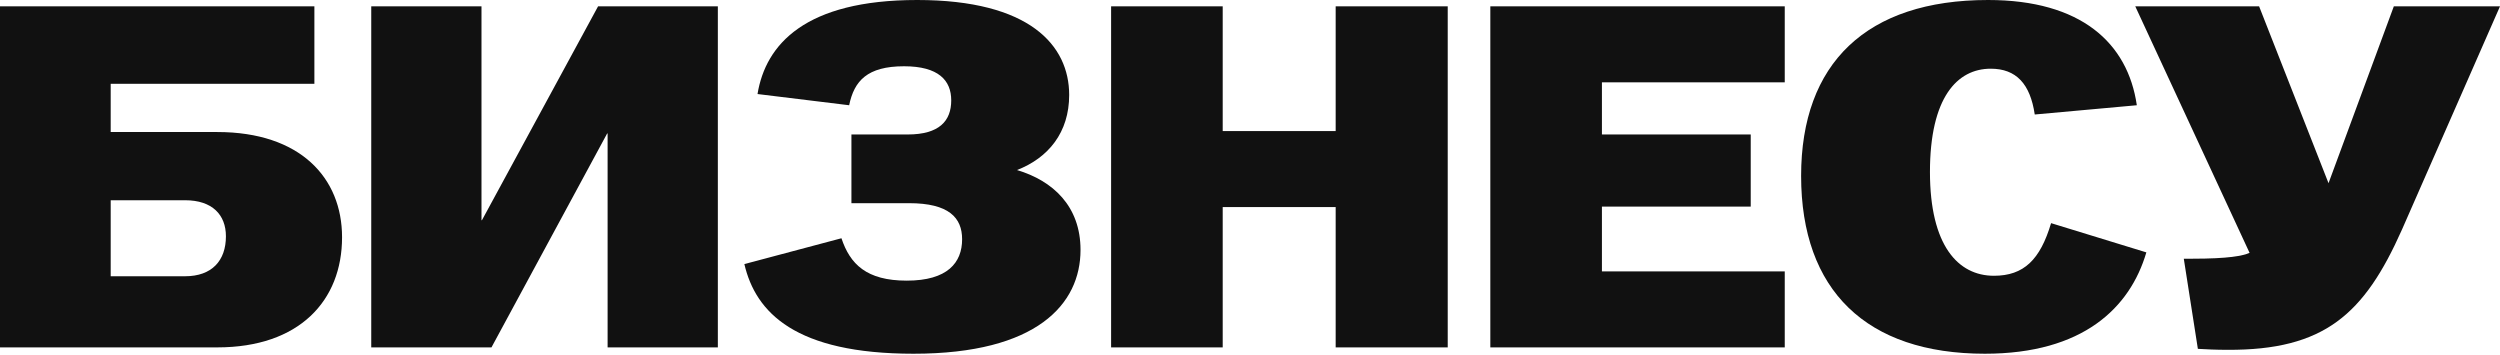 <?xml version="1.0" encoding="UTF-8"?> <svg xmlns="http://www.w3.org/2000/svg" viewBox="0 0 1078.00 153.00" data-guides="{&quot;vertical&quot;:[],&quot;horizontal&quot;:[]}"><path fill="#111111" stroke="none" fill-opacity="1" stroke-width="1" stroke-opacity="1" id="tSvg708fe5eb2f" title="Path 7" d="M960.433 150.844C955.738 150.844 951.043 150.634 947.718 150.423C945.697 137.467 943.675 124.512 941.654 111.556C942.828 111.556 944.001 111.556 945.175 111.556C961.215 111.556 967.084 110.296 970.018 109.035C953.586 73.6 937.155 38.164 920.723 2.728C938.524 2.728 956.325 2.728 974.126 2.728C984.104 28.15 994.082 53.571 1004.06 78.992C1013.447 53.571 1022.833 28.15 1032.22 2.728C1047.48 2.728 1062.74 2.728 1078 2.728C1063.917 34.803 1049.833 66.877 1035.75 98.951C1019.51 135.507 1002.3 151.054 960.433 150.844Z"></path><path fill="#111111" stroke="none" fill-opacity="1" stroke-width="1" stroke-opacity="1" id="tSvgd4348bfa21" title="Path 8" d="M855.866 152.527C804.81 152.527 776.641 125.215 776.641 75.843C776.641 27.312 804.81 0 857.235 0C897.337 0 917.485 18.488 921.398 45.38C906.727 46.711 892.055 48.041 877.384 49.372C875.427 36.136 869.363 29.623 858.409 29.623C843.933 29.623 832.196 42.019 832.196 74.163C832.196 105.887 844.324 118.912 859.778 118.912C872.689 118.912 879.731 111.979 884.426 96.222C898.119 100.424 911.813 104.626 925.506 108.828C918.463 132.778 898.119 152.527 855.866 152.527Z"></path><path fill="#111111" stroke="none" fill-opacity="1" stroke-width="1" stroke-opacity="1" id="tSvg1524884419d" title="Path 9" d="M642.629 149.793C642.629 100.772 642.629 51.75 642.629 2.728C684.948 2.728 727.266 2.728 769.585 2.728C769.585 13.653 769.585 24.578 769.585 35.503C743.307 35.503 717.029 35.503 690.751 35.503C690.751 42.996 690.751 50.489 690.751 57.983C712.138 57.983 733.526 57.983 754.913 57.983C754.913 68.347 754.913 78.712 754.913 89.076C733.526 89.076 712.138 89.076 690.751 89.076C690.751 98.391 690.751 107.705 690.751 117.019C717.029 117.019 743.307 117.019 769.585 117.019C769.585 127.944 769.585 138.868 769.585 149.793C727.266 149.793 684.948 149.793 642.629 149.793Z"></path><path fill="#111111" stroke="none" fill-opacity="1" stroke-width="1" stroke-opacity="1" id="tSvg402aecfe1f" title="Path 10" d="M479.109 149.793C479.109 100.772 479.109 51.75 479.109 2.728C495.15 2.728 511.19 2.728 527.231 2.728C527.231 20.656 527.231 38.584 527.231 56.512C543.467 56.512 559.704 56.512 575.94 56.512C575.94 38.584 575.94 20.656 575.94 2.728C592.046 2.728 608.152 2.728 624.258 2.728C624.258 51.75 624.258 100.772 624.258 149.793C608.152 149.793 592.046 149.793 575.94 149.793C575.94 129.624 575.94 109.455 575.94 89.287C559.704 89.287 543.467 89.287 527.231 89.287C527.231 109.455 527.231 129.624 527.231 149.793C511.19 149.793 495.15 149.793 479.109 149.793Z"></path><path fill="#111111" stroke="none" fill-opacity="1" stroke-width="1" stroke-opacity="1" id="tSvg862ce8be42" title="Path 11" d="M393.934 152.527C343.074 152.527 325.859 134.879 320.969 113.87C334.923 110.158 348.877 106.447 362.831 102.735C366.548 113.87 373.59 121.013 391 121.013C408.605 121.013 414.865 113.24 414.865 103.155C414.865 93.911 409.192 87.609 391.978 87.609C383.697 87.609 375.415 87.609 367.134 87.609C367.134 77.734 367.134 67.86 367.134 57.986C375.22 57.986 383.305 57.986 391.391 57.986C405.084 57.986 410.17 52.103 410.17 43.279C410.17 34.665 404.693 28.573 389.826 28.573C373.981 28.573 368.308 34.875 366.156 45.38C352.985 43.769 339.813 42.158 326.642 40.548C330.163 19.118 347.181 0 395.499 0C444.012 0 461.031 19.539 461.031 40.968C461.031 57.145 452.033 68.07 438.535 73.322C453.989 77.944 465.921 88.869 465.921 107.777C465.921 131.098 447.142 152.527 393.934 152.527Z"></path><path fill="#111111" stroke="none" fill-opacity="1" stroke-width="1" stroke-opacity="1" id="tSvg9c6cfbe1b4" title="Path 12" d="M160.082 149.793C160.082 100.772 160.082 51.75 160.082 2.728C175.927 2.728 191.772 2.728 207.617 2.728C207.617 33.472 207.617 64.216 207.617 94.959C207.682 94.959 207.748 94.959 207.813 94.959C224.506 64.216 241.198 33.472 257.891 2.728C275.105 2.728 292.32 2.728 309.534 2.728C309.534 51.75 309.534 100.772 309.534 149.793C293.689 149.793 277.844 149.793 261.999 149.793C261.999 119.049 261.999 88.306 261.999 57.563C261.934 57.563 261.868 57.563 261.803 57.563C245.176 88.306 228.548 119.049 211.921 149.793C194.641 149.793 177.362 149.793 160.082 149.793Z"></path><path fill="#111111" stroke="none" fill-opacity="1" stroke-width="1" stroke-opacity="1" id="tSvg869d0af83e" title="Path 13" d="M0 149.793C0 100.772 0 51.75 0 2.728C45.188 2.728 90.375 2.728 135.563 2.728C135.563 13.863 135.563 24.998 135.563 36.133C106.286 36.133 77.008 36.133 47.731 36.133C47.731 43.066 47.731 49.999 47.731 56.932C63.054 56.932 78.377 56.932 93.701 56.932C129.499 56.932 147.496 76.681 147.496 102.312C147.496 129.624 129.108 149.793 93.701 149.793C62.467 149.793 31.234 149.793 0 149.793ZM47.731 119.12C58.425 119.12 69.118 119.12 79.812 119.12C91.353 119.12 97.418 112.397 97.418 101.892C97.418 92.648 91.549 86.345 79.812 86.345C69.118 86.345 58.425 86.345 47.731 86.345C47.731 97.27 47.731 108.195 47.731 119.12Z"></path><defs></defs></svg> 
